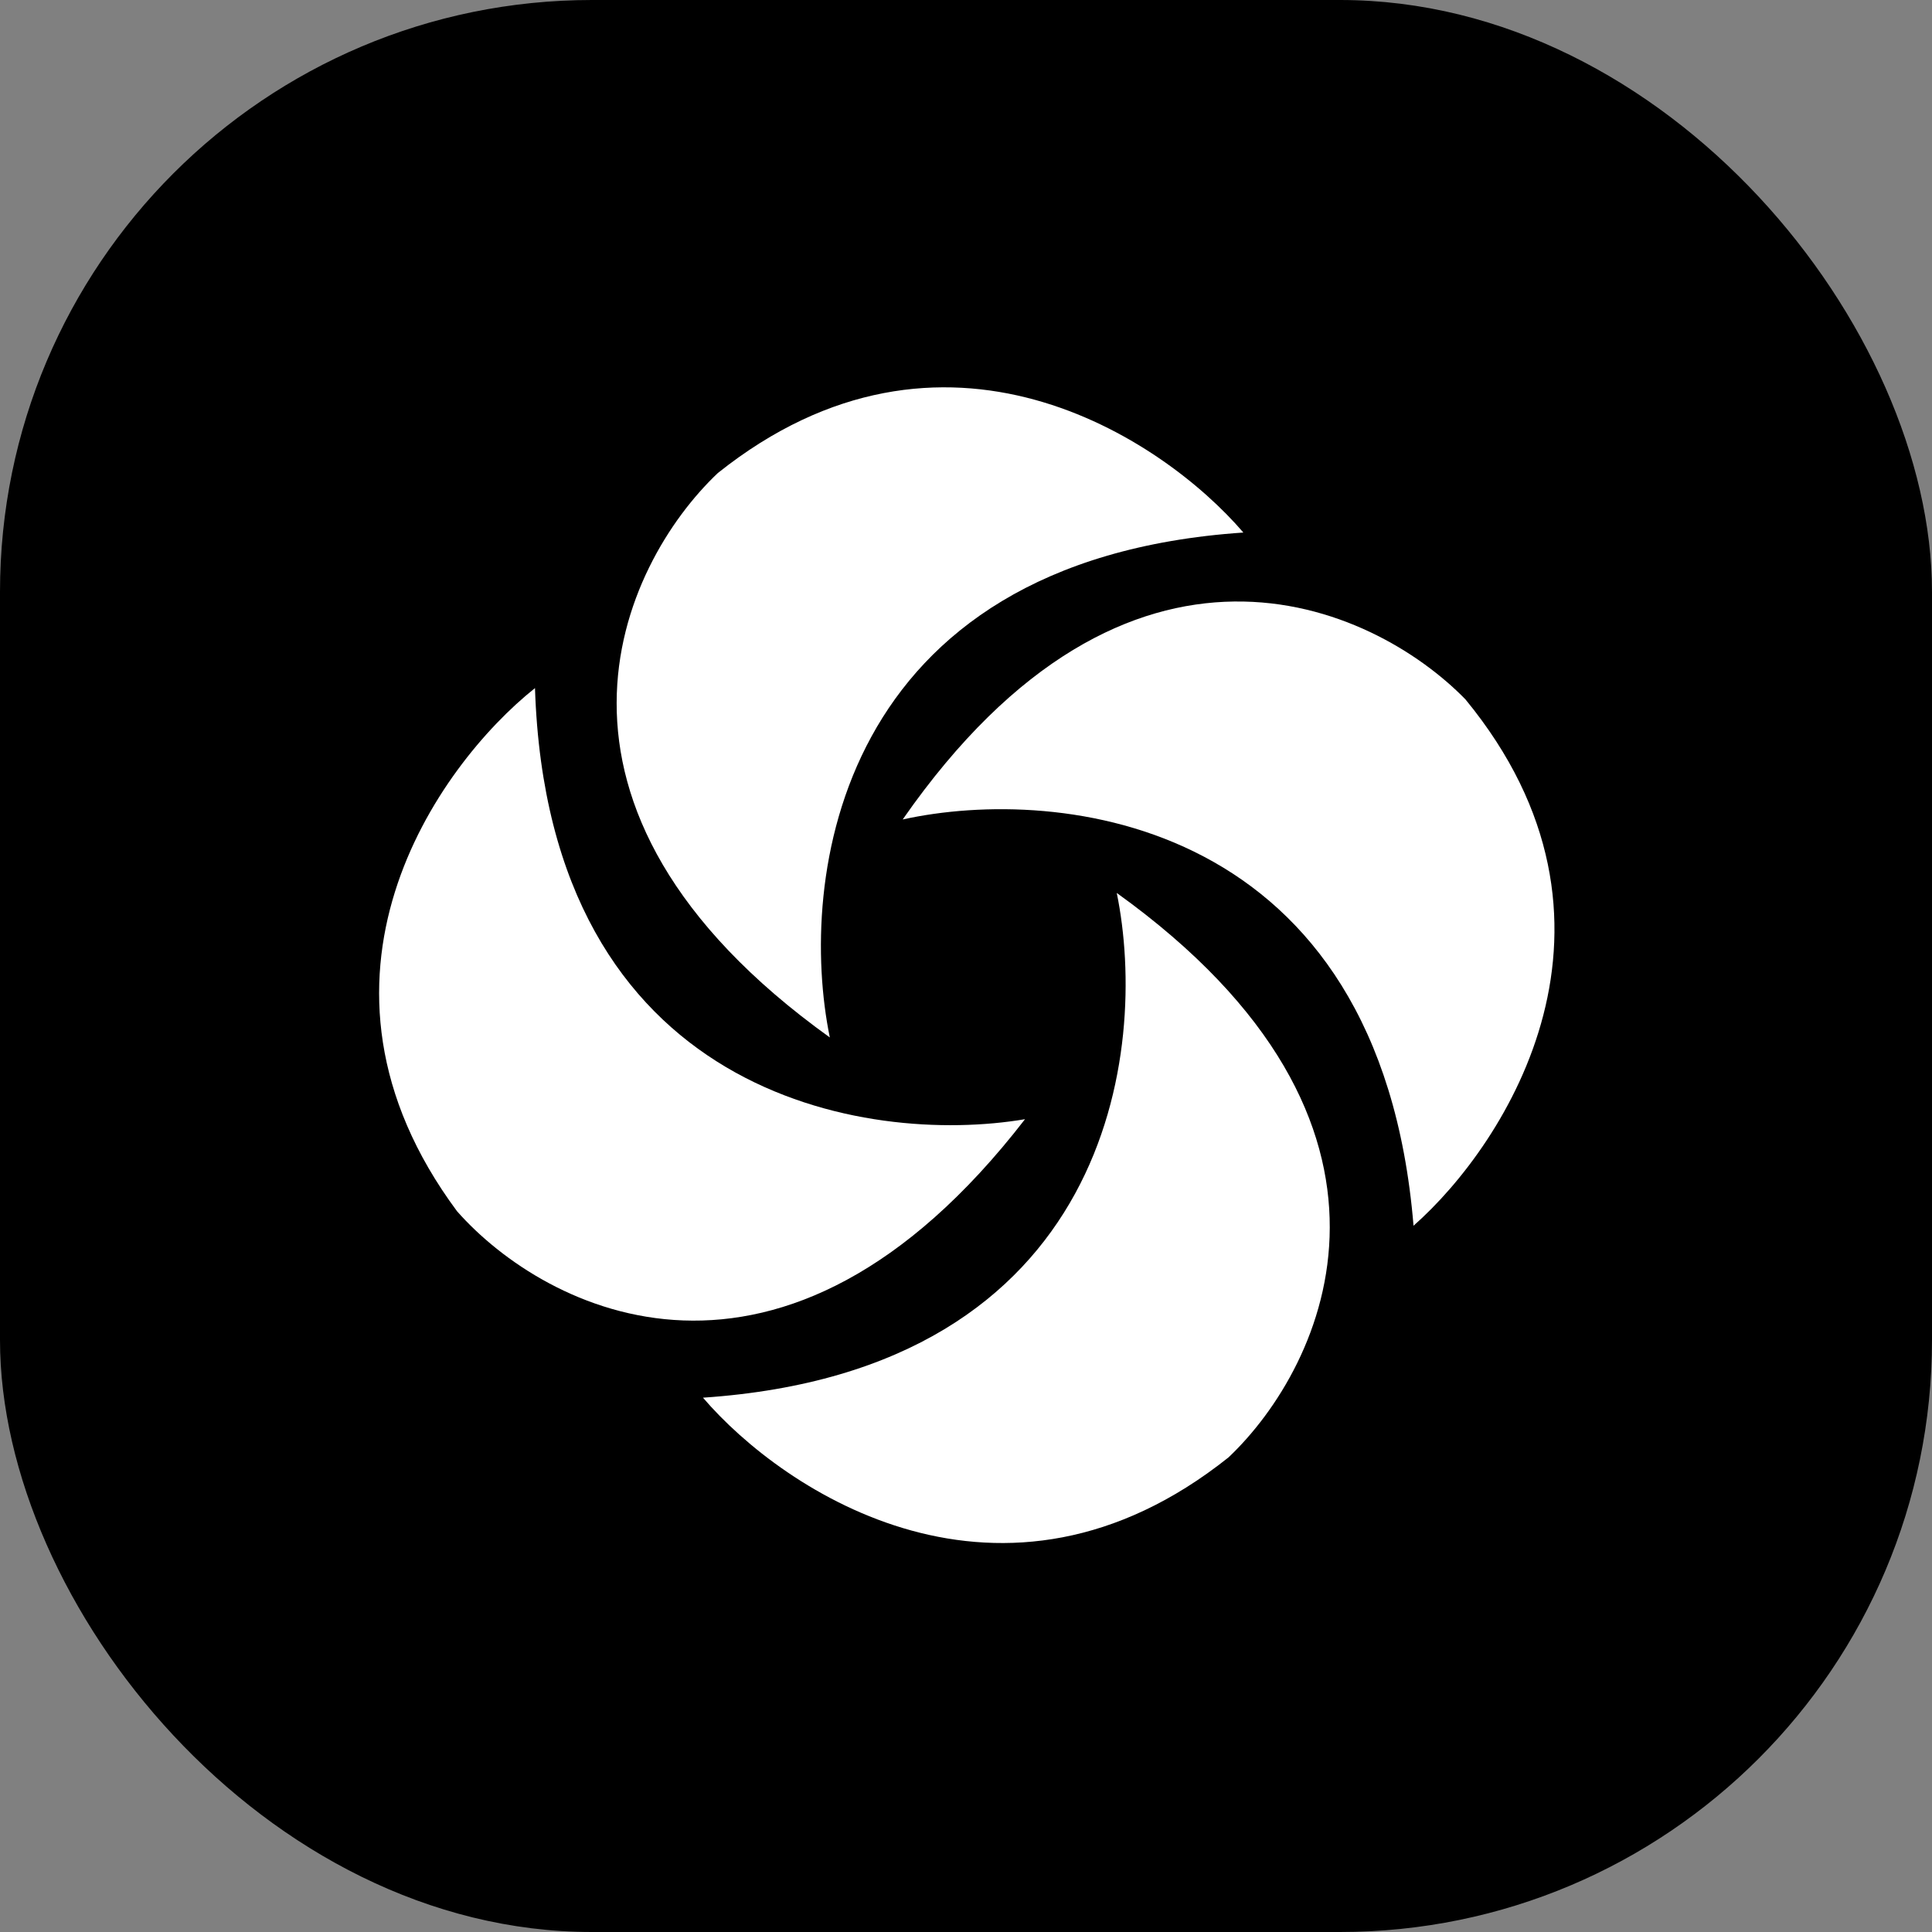 <svg width="64" height="64" viewBox="0 0 64 64" fill="none" xmlns="http://www.w3.org/2000/svg">
<rect x="0" y="0" width="64" height="64" fill="#808080" stroke="none"/>
<rect width="64" height="64" rx="19.611" fill="black"/>
<g clip-path="url(#clip0_312_715)">
<path d="M41.188 17.641C27.665 18.559 26.421 29.175 27.489 34.367C16.816 26.709 20.568 18.712 23.778 15.671C31.25 9.709 38.498 14.5 41.188 17.641Z" fill="white"/>
<path d="M17.722 22.794C18.163 36.341 28.728 37.959 33.955 37.075C25.924 47.471 18.065 43.439 15.139 40.123C9.444 32.446 14.489 25.371 17.722 22.794Z" fill="white"/>
<path d="M46.825 40.604C45.712 27.095 35.08 26.004 29.903 27.146C37.407 16.364 45.457 20.001 48.544 23.167C54.614 30.552 49.927 37.869 46.825 40.604Z" fill="white"/>
<path d="M23.287 46.3C36.81 45.388 38.06 34.773 36.994 29.58C47.663 37.243 43.907 45.238 40.696 48.278C33.221 54.237 25.975 49.442 23.287 46.3Z" fill="white"/>
</g>
<defs>
<clipPath id="clip0_312_715">
<rect width="40" height="40" fill="white" transform="translate(12 12)"/>
</clipPath>
</defs>
</svg>
